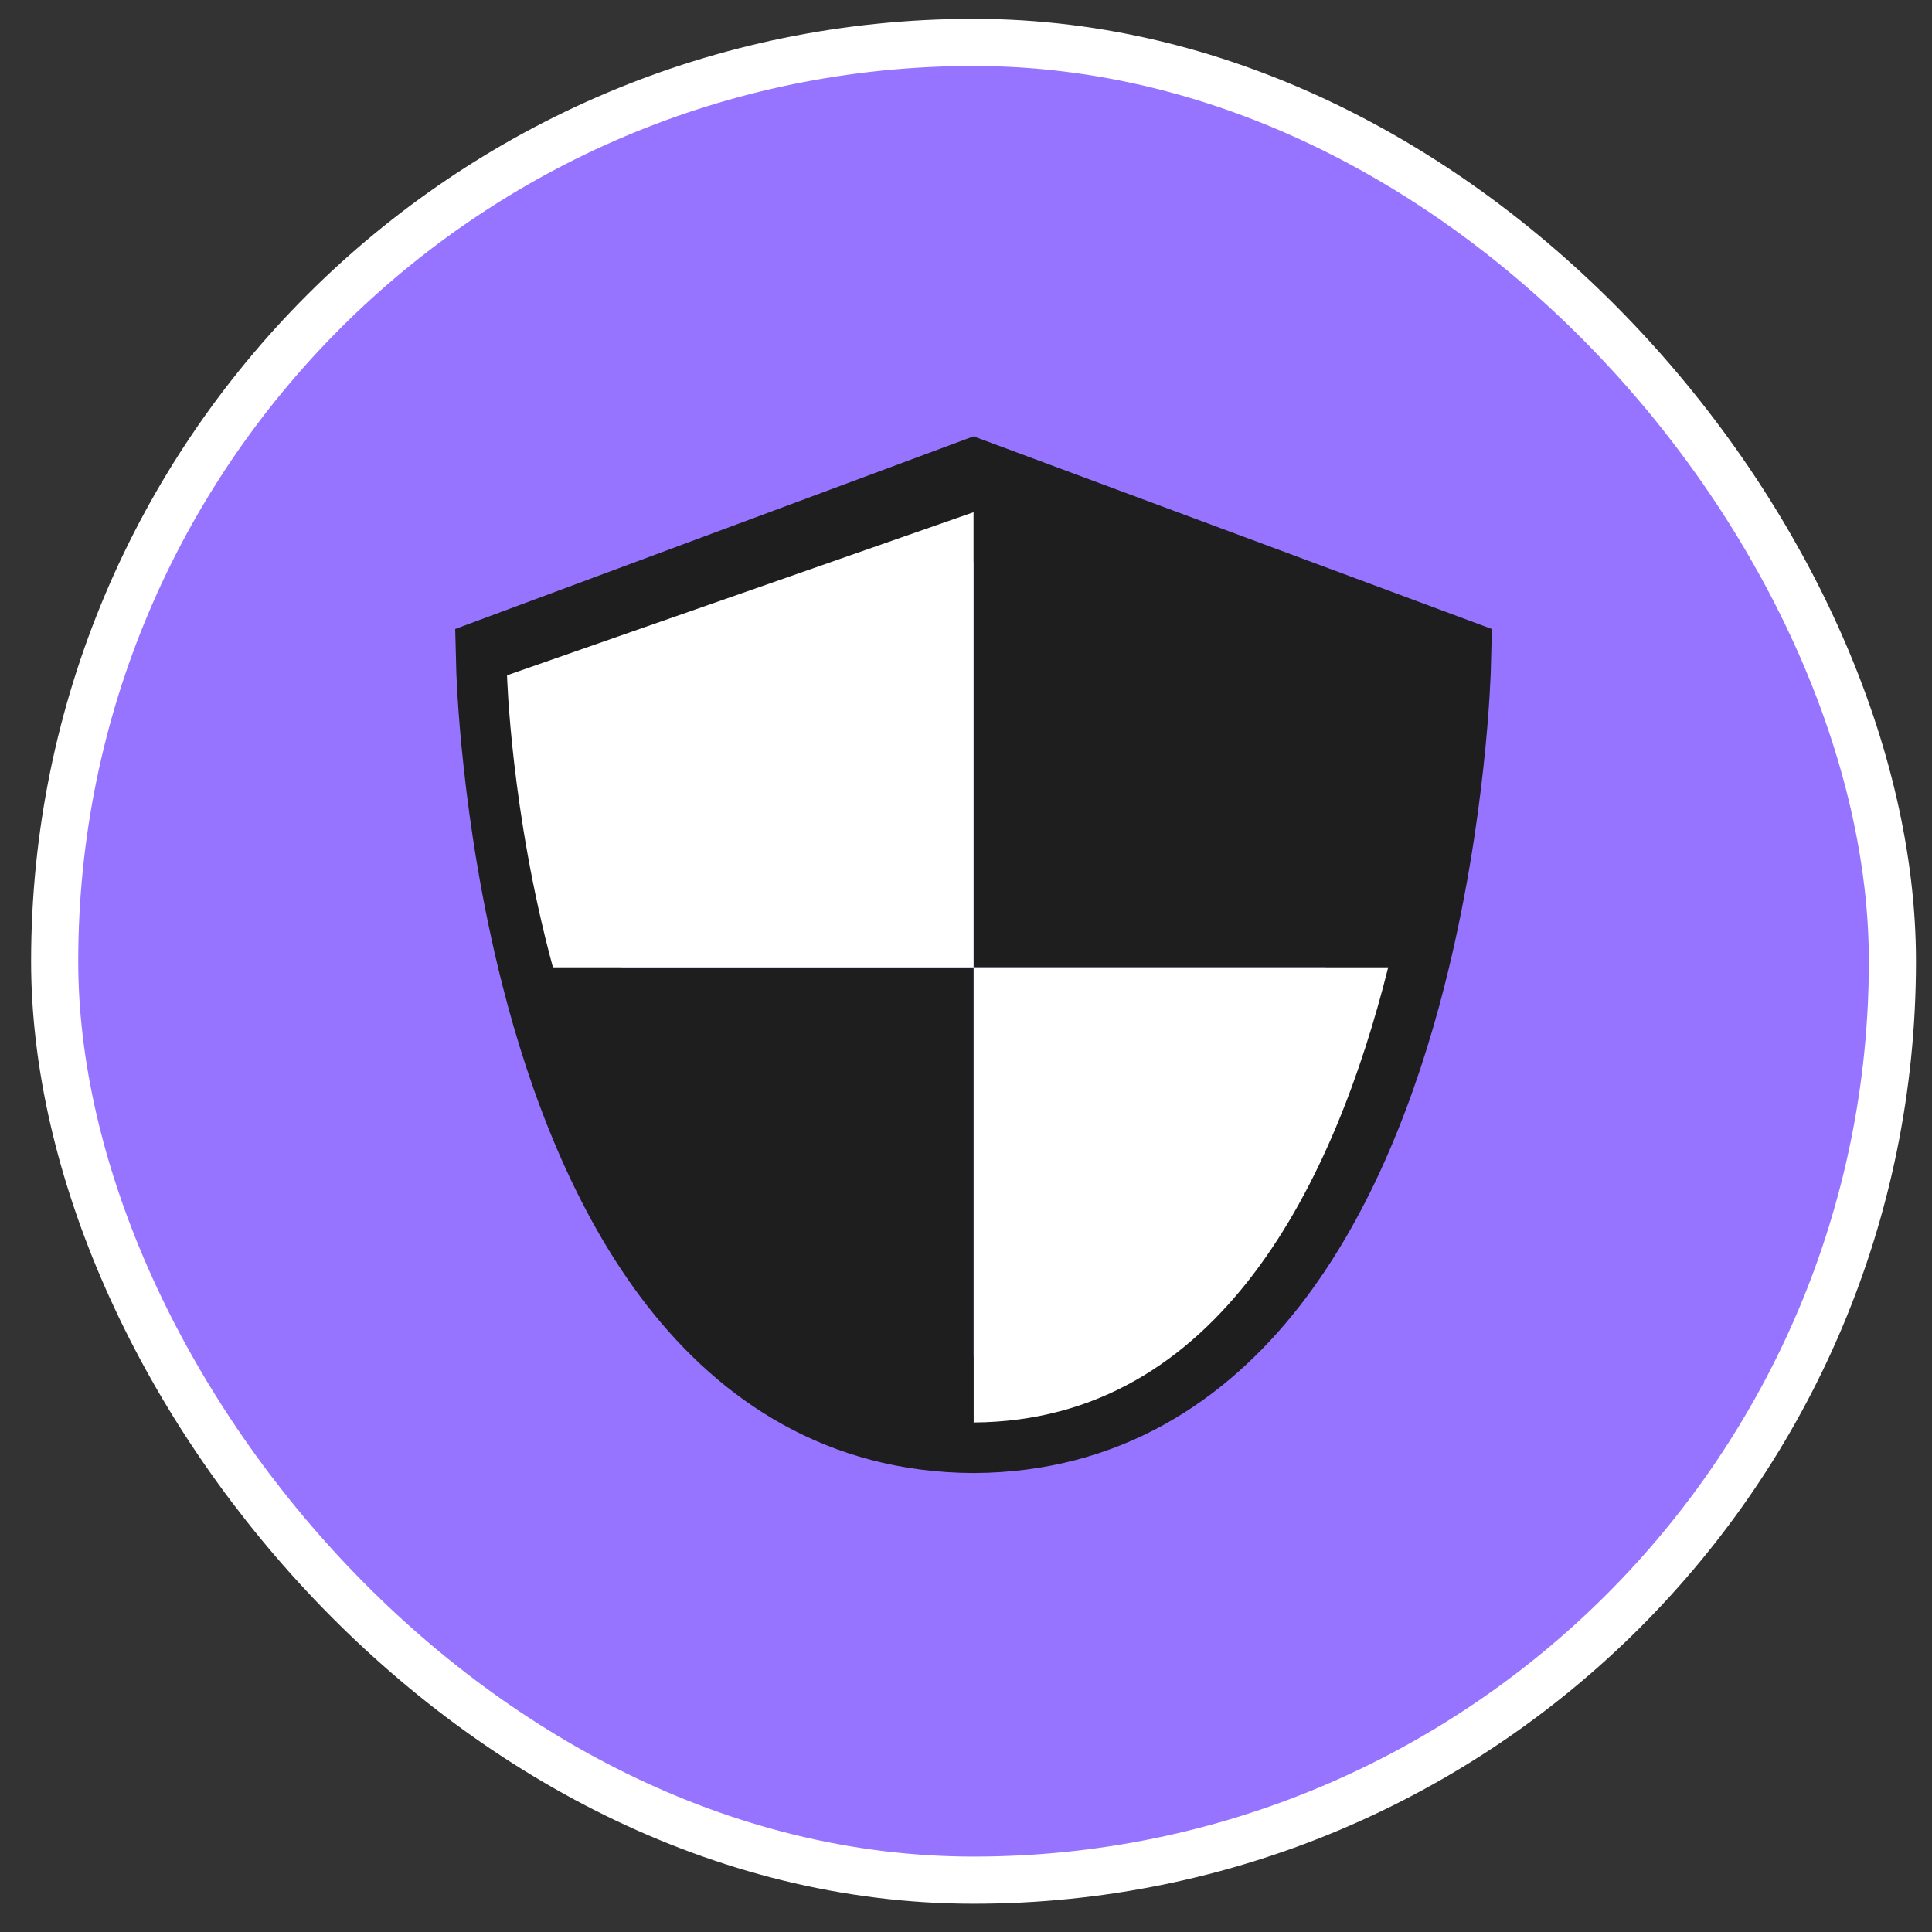 <?xml version="1.0" encoding="UTF-8"?>
<svg xmlns="http://www.w3.org/2000/svg" width="41" height="41" viewBox="0 0 41 41" fill="none">
  <rect x="0" y="0" width="41" height="41" fill="#333333" stroke="none"/>
  <rect x="1.16" y="0.9" width="39" height="39" rx="19.5" fill="#9774FF"></rect>
  <rect x="1.16" y="0.9" width="39" height="39" rx="19.5" stroke="white"></rect>
  <path fill-rule="evenodd" clip-rule="evenodd" d="M20.66 9.26L31.66 13.348L31.637 14.23L30.368 14.199C31.637 14.23 31.637 14.23 31.637 14.23L31.637 14.235L31.637 14.244L31.636 14.275C31.634 14.302 31.633 14.339 31.631 14.388C31.627 14.484 31.62 14.623 31.609 14.8C31.587 15.153 31.549 15.656 31.482 16.267C31.35 17.488 31.104 19.155 30.652 20.931L30.652 20.932C30.075 23.188 29.138 25.713 27.59 27.704C26.014 29.73 23.762 31.244 20.667 31.26L20.66 31.26L20.653 31.26C17.557 31.244 15.306 29.73 13.73 27.704C12.182 25.713 11.245 23.188 10.668 20.932L10.668 20.931C10.215 19.155 9.97 17.488 9.838 16.267C9.771 15.656 9.733 15.153 9.711 14.8C9.7 14.623 9.693 14.484 9.689 14.388C9.687 14.339 9.685 14.302 9.684 14.275L9.683 14.244L9.683 14.235L9.683 14.231C9.683 14.231 9.683 14.23 10.951 14.199L9.683 14.231L9.66 13.348L20.66 9.26ZM12.271 15.039C12.292 15.309 12.321 15.635 12.361 16.004C12.485 17.147 12.714 18.694 13.13 20.327C13.669 22.437 14.5 24.591 15.748 26.195C16.966 27.762 18.534 28.758 20.66 28.772C22.786 28.758 24.354 27.762 25.572 26.195C26.82 24.591 27.65 22.437 28.19 20.327C28.606 18.694 28.834 17.147 28.959 16.004C28.999 15.635 29.028 15.309 29.049 15.039L20.66 11.921L12.271 15.039Z" fill="#1E1E1E"></path>
  <path d="M30.01 14.331C30.01 14.331 29.934 17.229 29.098 20.499C29.098 20.51 29.092 20.518 29.089 20.528H20.66V10.87L30.01 14.331Z" fill="#1E1E1E"></path>
  <path d="M29.46 20.528C28.334 25.026 25.902 30.158 20.66 30.187V20.528H29.46Z" fill="white"></path>
  <path d="M20.66 20.528V30.187C15.418 30.158 12.985 25.026 11.86 20.528H20.66Z" fill="#1E1E1E"></path>
  <path d="M20.66 10.87V20.528H11.735C11.735 20.528 11.729 20.51 11.726 20.499C10.841 17.229 10.76 14.331 10.76 14.331L20.66 10.87Z" fill="white"></path>
</svg>
